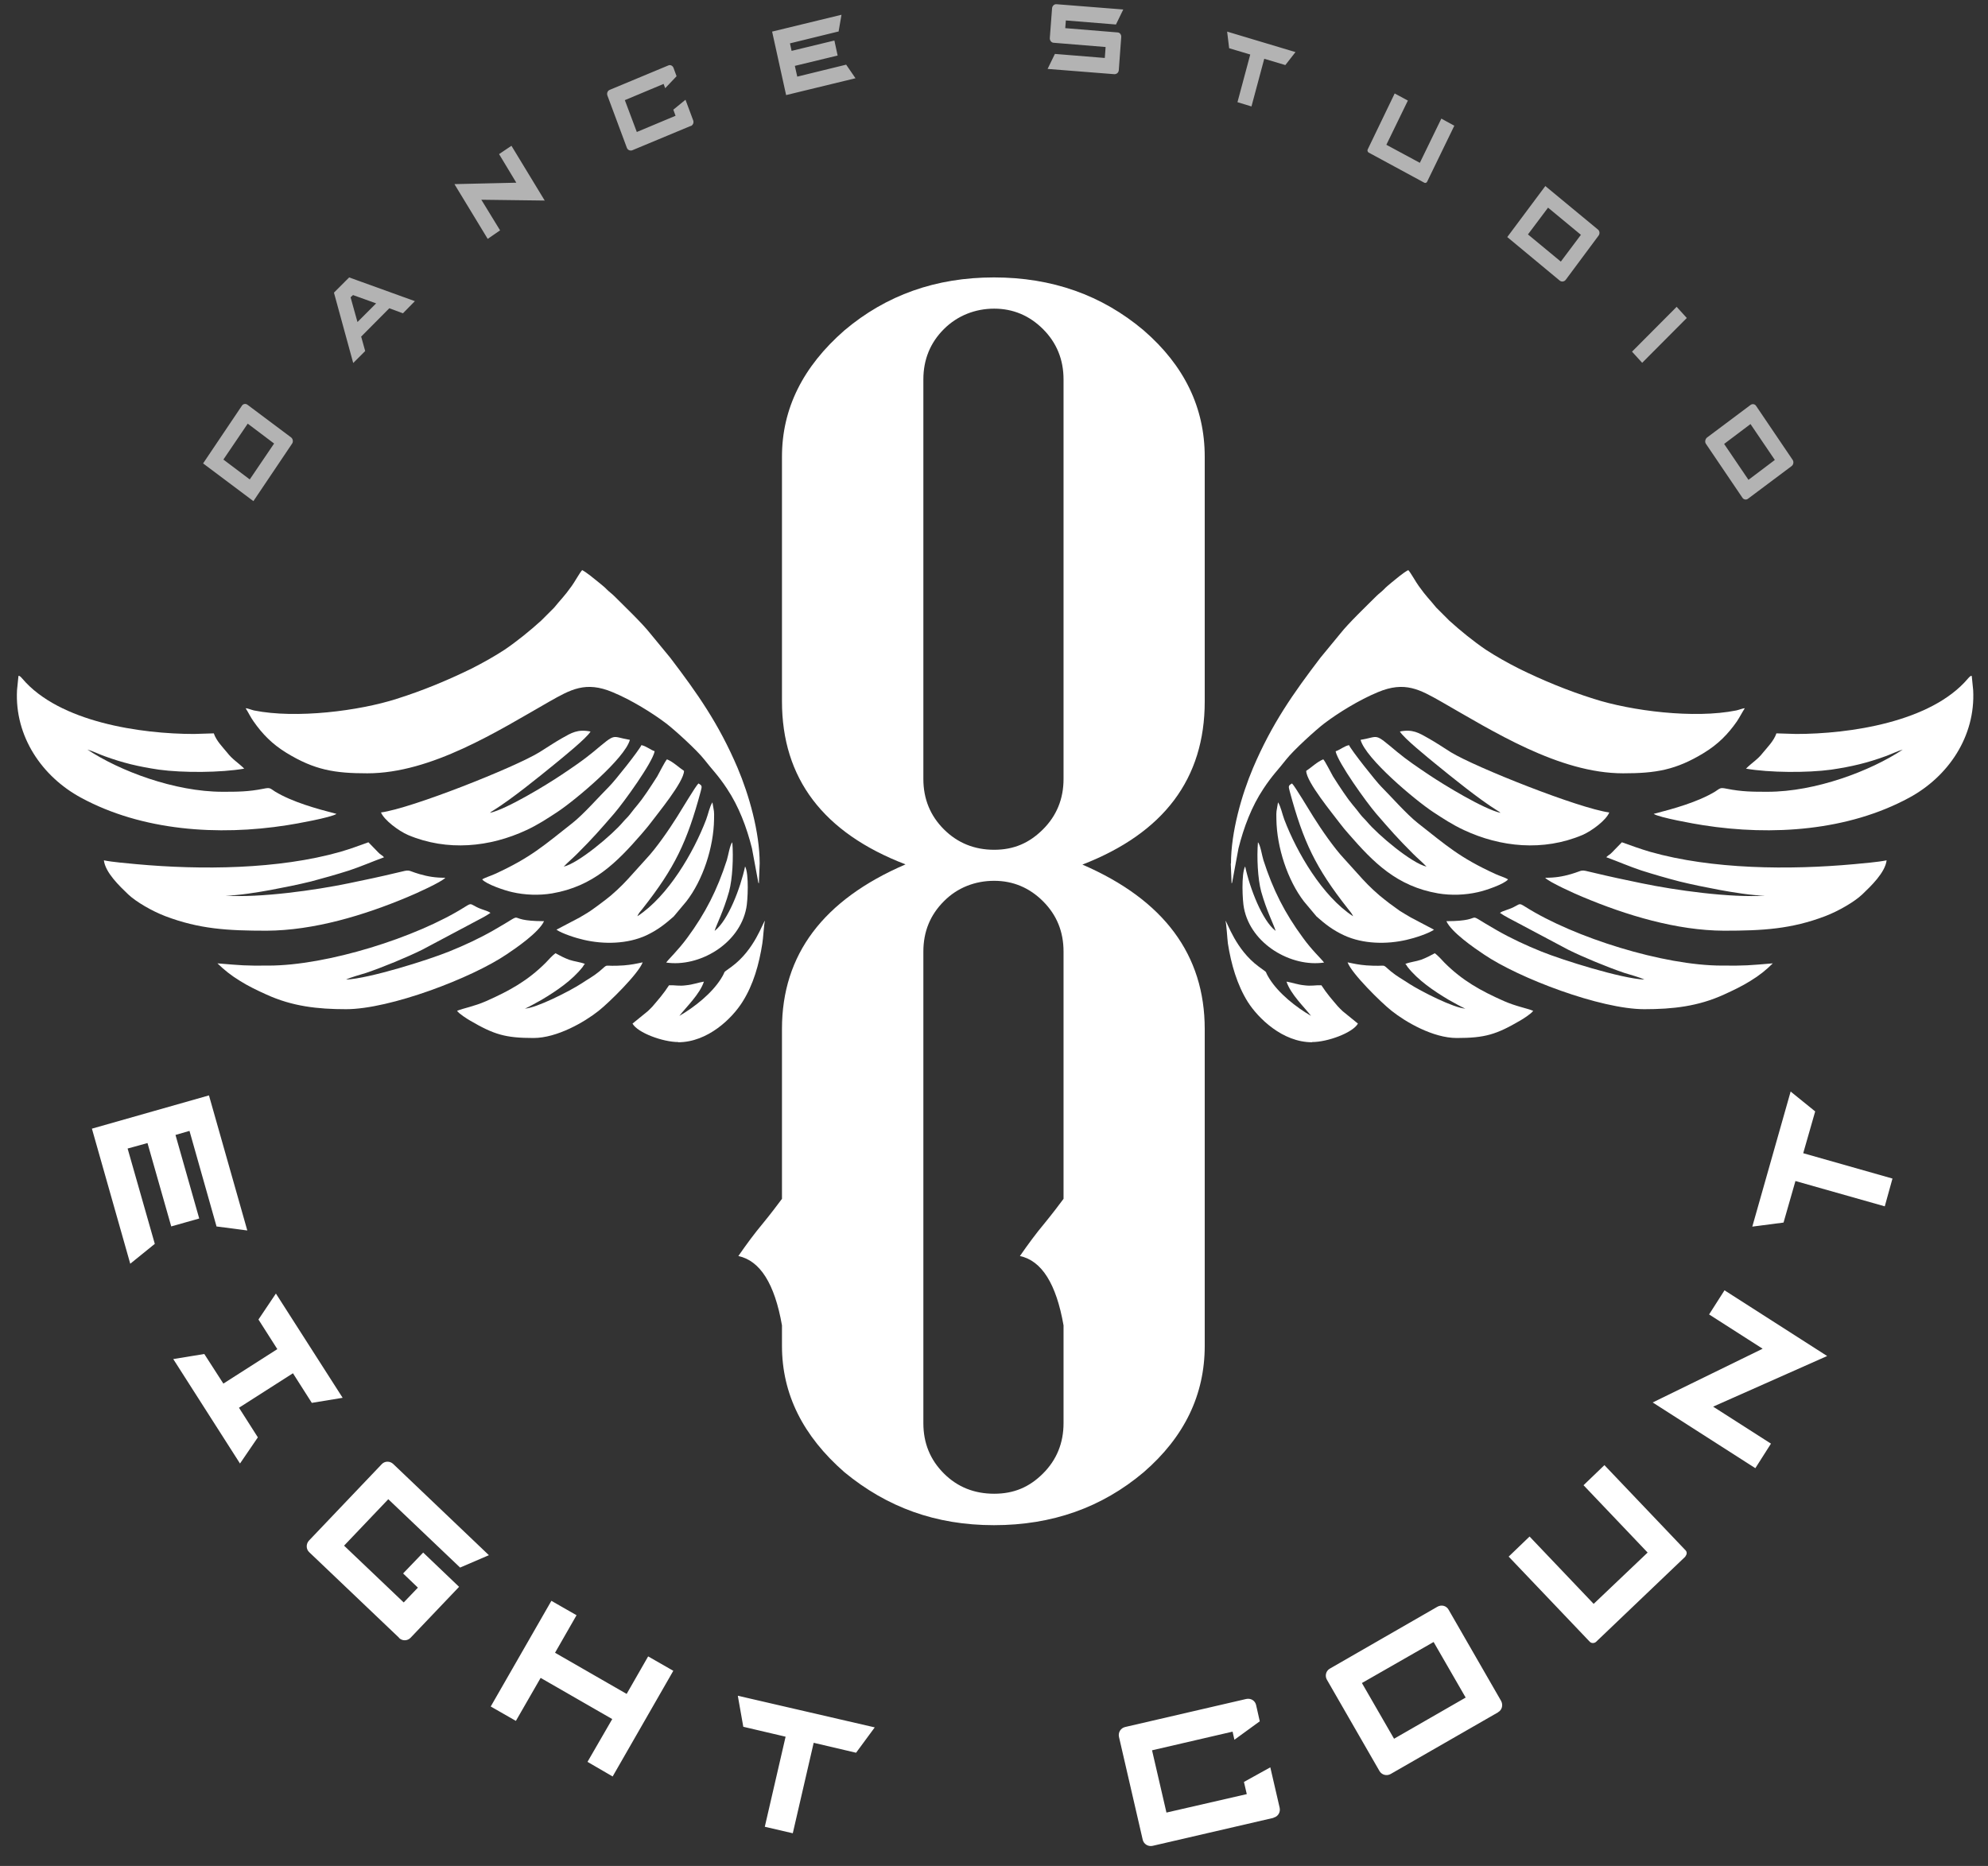 <?xml version="1.0" encoding="UTF-8"?> <svg xmlns="http://www.w3.org/2000/svg" width="98" height="92" viewBox="0 0 98 92" fill="none"><rect x="0" y="0" width="98" height="92" fill="#333333" stroke="none"/><path d="M59.388 34.588C59.388 38.388 57.378 41.068 53.358 42.628C57.378 44.368 59.388 47.078 59.388 50.738V66.358C59.388 68.768 58.388 70.848 56.378 72.588C54.318 74.328 51.868 75.198 48.998 75.198C46.128 75.198 43.728 74.318 41.628 72.588C39.578 70.798 38.548 68.728 38.548 66.358V65.348C38.188 63.288 37.468 62.158 36.398 61.928C36.798 61.348 37.198 60.808 37.608 60.318C38.008 59.828 38.318 59.418 38.548 59.108V50.728C38.548 47.068 40.578 44.368 44.638 42.618C40.578 41.058 38.548 38.378 38.548 34.578V22.518C38.548 20.148 39.578 18.078 41.628 16.288C43.688 14.548 46.138 13.678 48.998 13.678C51.858 13.678 54.318 14.548 56.378 16.288C58.388 18.028 59.388 20.108 59.388 22.518V34.578V34.588ZM45.518 38.408C45.518 39.388 45.858 40.218 46.528 40.888C47.198 41.558 48.028 41.898 49.008 41.898C49.988 41.898 50.748 41.558 51.418 40.888C52.088 40.218 52.428 39.388 52.428 38.408V18.708C52.428 17.728 52.088 16.898 51.418 16.228C50.748 15.558 49.938 15.218 49.008 15.218C48.078 15.218 47.198 15.558 46.528 16.228C45.858 16.898 45.518 17.728 45.518 18.708V38.408ZM51.418 72.648C52.088 71.978 52.428 71.148 52.428 70.168V65.348C52.068 63.288 51.348 62.158 50.278 61.928C50.678 61.348 51.078 60.808 51.488 60.318C51.888 59.828 52.198 59.418 52.428 59.108V46.918C52.428 45.928 52.088 45.108 51.418 44.438C50.748 43.768 49.938 43.428 49.008 43.428C48.078 43.428 47.198 43.758 46.528 44.438C45.858 45.108 45.518 45.928 45.518 46.918V70.168C45.518 71.158 45.858 71.978 46.528 72.648C47.198 73.318 48.028 73.648 49.008 73.648C49.988 73.648 50.748 73.318 51.418 72.648Z" fill="white"></path><path fill-rule="evenodd" clip-rule="evenodd" d="M60.672 42.568L60.712 43.558C60.752 43.498 60.732 43.548 60.752 43.448L61.052 41.828C61.312 40.788 61.702 39.758 62.282 38.888C62.722 38.218 63.032 37.928 63.402 37.448C63.762 36.988 64.872 35.978 65.282 35.668C65.952 35.158 67.002 34.508 67.922 34.128C69.252 33.568 69.992 33.998 71.052 34.598C73.572 36.038 76.852 38.128 80.012 38.128C81.622 38.128 82.612 37.968 84.002 37.118C84.702 36.688 85.182 36.198 85.622 35.568C85.762 35.358 85.882 35.118 86.012 34.918C85.922 34.918 85.732 34.998 85.592 35.028C83.512 35.448 80.412 35.048 78.572 34.458C77.272 34.048 76.062 33.548 74.882 32.968C74.292 32.668 73.742 32.358 73.252 32.038C72.632 31.618 71.982 31.088 71.442 30.598L70.802 29.958C70.472 29.548 70.312 29.418 69.942 28.898C69.812 28.728 69.552 28.248 69.422 28.108C69.172 28.238 68.812 28.548 68.602 28.718C68.462 28.838 68.332 28.938 68.222 29.058C68.082 29.198 67.982 29.258 67.842 29.398C67.342 29.898 66.472 30.728 66.072 31.238L65.092 32.428C63.752 34.188 62.702 35.678 61.772 37.858C61.212 39.178 60.682 41.018 60.682 42.578L60.672 42.568Z" fill="white"></path><path fill-rule="evenodd" clip-rule="evenodd" d="M88.549 36.188L87.57 36.158C87.439 36.538 87.12 36.848 86.909 37.108C86.639 37.458 86.379 37.588 86.07 37.898C87.219 38.098 89.1 38.108 90.269 37.948C91.279 37.798 92.04 37.618 92.969 37.278C93.219 37.188 93.57 37.018 93.799 36.958C92.2 38.018 89.49 39.038 87.139 39.038C86.409 39.038 85.87 39.038 85.12 38.888C84.779 38.818 84.799 38.868 84.549 39.028C83.689 39.548 82.49 39.878 81.519 40.128C81.779 40.308 83.559 40.628 83.969 40.688C87.35 41.218 91.1 40.968 94.12 39.328C96.04 38.288 97.389 36.308 97.269 34.028L97.2 33.338C97.2 33.338 97.18 33.258 97.01 33.458C95.189 35.608 91.159 36.188 88.54 36.188H88.549Z" fill="white"></path><path fill-rule="evenodd" clip-rule="evenodd" d="M79.192 42.268C79.792 42.488 80.312 42.718 80.912 42.918C81.542 43.118 82.132 43.288 82.782 43.458C83.432 43.618 84.082 43.748 84.772 43.878C85.372 43.988 86.382 44.158 87.012 44.158C85.312 44.278 82.552 43.888 80.922 43.548C80.102 43.378 79.382 43.228 78.552 43.028C77.832 42.858 78.122 42.898 77.442 43.098C77.022 43.218 76.672 43.278 76.172 43.278C76.332 43.478 77.682 44.088 78.032 44.228C80.172 45.128 82.652 45.878 84.982 45.888C86.902 45.888 88.302 45.808 89.982 45.168C90.632 44.918 91.412 44.468 91.802 44.098C92.232 43.688 92.932 43.018 93.002 42.418C92.562 42.508 91.892 42.558 91.392 42.608C88.212 42.898 84.402 42.868 81.342 41.998C80.832 41.848 80.432 41.698 79.952 41.528L79.572 41.918C79.512 41.978 79.472 42.028 79.392 42.098C79.302 42.168 79.252 42.188 79.172 42.278L79.192 42.268Z" fill="white"></path><path fill-rule="evenodd" clip-rule="evenodd" d="M73.941 45.008C74.161 45.168 74.531 45.348 74.771 45.478L77.311 46.828C78.081 47.208 79.221 47.678 80.071 47.968C80.321 48.048 80.851 48.188 81.061 48.298C79.921 48.248 77.031 47.338 75.991 46.918C75.221 46.608 74.491 46.268 73.791 45.868C71.931 44.808 73.461 45.418 71.301 45.418C71.551 45.968 72.671 46.738 73.151 47.058C74.871 48.228 78.901 49.758 81.061 49.758C82.461 49.758 83.711 49.618 84.981 49.038C85.441 48.828 85.881 48.618 86.281 48.368C86.741 48.088 87.071 47.818 87.391 47.498C86.191 47.598 86.071 47.618 84.881 47.608C82.011 47.608 77.591 46.228 75.191 44.708C74.871 44.508 74.941 44.568 74.611 44.728C74.351 44.858 74.071 44.908 73.961 44.998L73.941 45.008Z" fill="white"></path><path fill-rule="evenodd" clip-rule="evenodd" d="M69.01 36.068C69.19 36.388 70.42 37.378 70.76 37.658C71.58 38.328 72.9 39.398 73.8 39.958C73.9 40.018 73.89 40.008 73.97 40.078C73.15 39.898 71.18 38.698 70.45 38.208C69.91 37.848 69.35 37.468 68.88 37.078C67.7 36.098 68.03 36.318 67.07 36.478C67.32 37.398 69.73 39.428 70.65 40.038C71.14 40.358 71.59 40.658 72.17 40.928C73.97 41.768 76.07 41.988 78.01 41.168C78.47 40.968 79.18 40.438 79.33 40.058C77.84 39.858 72.75 37.838 71.52 37.088C71.14 36.848 70.8 36.618 70.41 36.398C69.95 36.138 69.64 35.938 69 36.068H69.01Z" fill="white"></path><path fill-rule="evenodd" clip-rule="evenodd" d="M65.841 37.048C65.961 37.608 67.351 39.548 67.841 40.118C68.551 40.938 68.881 41.318 69.671 42.108C69.891 42.328 70.091 42.488 70.321 42.728C69.601 42.568 67.931 41.168 67.381 40.508C67.271 40.378 67.181 40.308 67.071 40.168C66.741 39.728 66.611 39.638 66.221 39.058C66.041 38.788 65.891 38.568 65.711 38.278C65.611 38.108 65.331 37.538 65.231 37.438C64.921 37.568 64.661 37.828 64.391 38.008C64.391 38.548 65.721 40.148 66.031 40.568C66.181 40.768 66.331 40.948 66.501 41.138C67.711 42.528 68.861 43.698 70.891 44.048C71.541 44.158 72.241 44.128 72.851 43.988C73.231 43.908 74.161 43.588 74.341 43.358C74.201 43.268 73.901 43.178 73.731 43.098C71.951 42.288 71.291 41.678 69.901 40.588C69.351 40.158 68.551 39.248 68.091 38.788C67.821 38.518 66.611 36.988 66.501 36.738C66.261 36.788 66.061 36.968 65.851 37.038L65.841 37.048Z" fill="white"></path><path fill-rule="evenodd" clip-rule="evenodd" d="M66.691 45.168C65.191 44.188 63.931 42.038 63.311 40.408C63.211 40.148 63.141 39.768 63.001 39.558C62.921 40.058 62.911 39.938 62.921 40.398C62.941 41.778 63.471 43.398 64.281 44.448L64.901 45.188C65.331 45.568 65.701 45.858 66.261 46.118C67.191 46.548 68.361 46.568 69.341 46.338C69.711 46.258 70.421 46.028 70.691 45.838L69.551 45.238C69.371 45.128 69.201 45.038 69.001 44.908C68.811 44.768 68.671 44.668 68.491 44.538C68.321 44.408 68.161 44.278 68.001 44.148C67.561 43.768 67.291 43.488 66.901 43.048L66.251 42.328C65.771 41.818 65.141 40.908 64.741 40.268C64.531 39.938 63.831 38.758 63.691 38.628C63.501 38.738 63.511 38.758 63.581 39.028C64.251 41.508 64.851 42.778 66.441 44.798C66.541 44.928 66.631 45.018 66.701 45.168H66.691Z" fill="white"></path><path fill-rule="evenodd" clip-rule="evenodd" d="M69.27 47.518C69.34 47.578 69.33 47.598 69.39 47.678C69.91 48.338 70.68 48.858 71.4 49.288C71.53 49.358 72.12 49.698 72.24 49.728C71.68 49.708 70.03 48.868 69.46 48.498C69.13 48.278 68.86 48.138 68.57 47.898C68.04 47.458 68.49 47.678 67.36 47.598C66.99 47.568 66.76 47.518 66.43 47.448C66.63 47.998 68.08 49.428 68.6 49.838C69.29 50.388 70.64 51.178 71.81 51.178C73.2 51.178 73.76 51.008 74.94 50.318C75.08 50.238 75.49 49.978 75.58 49.838C75.23 49.698 74.76 49.628 74.14 49.358C72.99 48.848 72.09 48.348 71.21 47.468C71.07 47.318 70.89 47.118 70.73 46.998C70.53 47.108 70.3 47.228 70.06 47.318C69.8 47.408 69.52 47.428 69.27 47.528V47.518Z" fill="white"></path><path fill-rule="evenodd" clip-rule="evenodd" d="M64.68 51.378C65.45 51.378 66.69 50.918 66.94 50.468L66.19 49.858C66.11 49.778 66.02 49.698 65.95 49.618C65.67 49.288 65.41 48.998 65.14 48.578C64.81 48.568 64.65 48.628 64.28 48.578C63.97 48.548 63.71 48.448 63.42 48.398C63.62 49.018 64.3 49.658 64.63 50.088C63.89 49.658 63.04 48.988 62.58 48.258C62.27 47.768 62.6 48.068 62.05 47.658C60.91 46.818 60.51 45.478 60.41 45.398C60.46 45.548 60.5 46.298 60.53 46.518C60.69 47.538 60.98 48.548 61.51 49.398C62.02 50.198 63.22 51.388 64.68 51.388V51.378Z" fill="white"></path><path fill-rule="evenodd" clip-rule="evenodd" d="M62.871 45.888C62.221 45.378 61.611 43.798 61.381 42.718C61.181 43.088 61.251 44.438 61.321 44.768C61.661 46.558 63.661 47.698 65.271 47.458C65.121 47.258 64.661 46.838 64.231 46.238C63.331 45.018 62.751 43.868 62.281 42.408C62.211 42.188 62.131 41.648 62.011 41.528C61.951 42.268 62.001 43.328 62.171 43.958C62.441 44.918 62.791 45.588 62.881 45.888H62.871Z" fill="white"></path><path fill-rule="evenodd" clip-rule="evenodd" d="M37.449 42.568L37.409 43.558C37.369 43.498 37.389 43.548 37.369 43.448L37.069 41.828C36.809 40.788 36.419 39.758 35.839 38.888C35.399 38.218 35.089 37.928 34.719 37.448C34.359 36.988 33.249 35.978 32.839 35.668C32.169 35.158 31.119 34.508 30.199 34.128C28.869 33.568 28.129 33.998 27.069 34.598C24.549 36.038 21.269 38.128 18.109 38.128C16.499 38.128 15.509 37.968 14.119 37.118C13.419 36.688 12.939 36.198 12.499 35.568C12.349 35.358 12.239 35.118 12.109 34.918C12.199 34.918 12.389 34.998 12.519 35.028C14.599 35.448 17.709 35.048 19.549 34.458C20.849 34.048 22.049 33.548 23.239 32.968C23.829 32.668 24.379 32.358 24.869 32.038C25.489 31.618 26.139 31.088 26.679 30.598L27.319 29.958C27.649 29.548 27.809 29.418 28.179 28.898C28.309 28.728 28.569 28.248 28.699 28.108C28.939 28.238 29.309 28.548 29.519 28.718C29.659 28.838 29.799 28.938 29.909 29.058C30.049 29.198 30.149 29.258 30.289 29.398C30.789 29.898 31.659 30.728 32.059 31.238L33.039 32.428C34.379 34.188 35.429 35.678 36.359 37.858C36.919 39.178 37.449 41.018 37.449 42.578V42.568Z" fill="white"></path><path fill-rule="evenodd" clip-rule="evenodd" d="M9.559 36.188L10.539 36.158C10.669 36.538 10.989 36.848 11.199 37.108C11.469 37.458 11.729 37.588 12.039 37.898C10.889 38.098 9.009 38.108 7.839 37.948C6.829 37.798 6.069 37.618 5.139 37.278C4.889 37.188 4.539 37.018 4.309 36.958C5.909 38.018 8.619 39.038 10.969 39.038C11.699 39.038 12.239 39.038 12.989 38.888C13.329 38.818 13.309 38.868 13.559 39.028C14.419 39.548 15.619 39.878 16.589 40.128C16.329 40.308 14.549 40.628 14.139 40.688C10.759 41.218 7.009 40.968 3.989 39.328C2.069 38.288 0.719 36.308 0.839 34.028L0.909 33.338C0.909 33.338 0.929 33.258 1.099 33.458C2.919 35.608 6.949 36.188 9.569 36.188H9.559Z" fill="white"></path><path fill-rule="evenodd" clip-rule="evenodd" d="M18.931 42.268C18.331 42.488 17.811 42.718 17.211 42.918C16.581 43.118 15.981 43.288 15.341 43.458C14.691 43.618 14.041 43.748 13.351 43.878C12.751 43.988 11.741 44.158 11.111 44.158C12.801 44.278 15.571 43.888 17.201 43.548C18.021 43.378 18.741 43.228 19.571 43.028C20.291 42.858 20.001 42.898 20.681 43.098C21.101 43.218 21.451 43.278 21.951 43.278C21.791 43.478 20.441 44.088 20.091 44.228C17.951 45.128 15.471 45.878 13.141 45.888C11.221 45.888 9.821 45.808 8.141 45.168C7.491 44.918 6.711 44.468 6.321 44.098C5.891 43.688 5.191 43.018 5.121 42.418C5.561 42.508 6.231 42.558 6.731 42.608C9.911 42.898 13.721 42.868 16.781 41.998C17.291 41.848 17.691 41.698 18.161 41.528L18.541 41.918C18.601 41.978 18.641 42.028 18.721 42.098C18.811 42.168 18.861 42.188 18.941 42.278L18.931 42.268Z" fill="white"></path><path fill-rule="evenodd" clip-rule="evenodd" d="M24.179 45.008C23.959 45.168 23.589 45.348 23.349 45.478L20.809 46.828C20.039 47.208 18.899 47.678 18.049 47.968C17.799 48.048 17.269 48.188 17.059 48.298C18.199 48.248 21.089 47.338 22.129 46.918C22.899 46.608 23.629 46.268 24.329 45.868C26.189 44.808 24.659 45.418 26.819 45.418C26.569 45.968 25.449 46.738 24.969 47.058C23.239 48.228 19.219 49.758 17.059 49.758C15.659 49.758 14.409 49.618 13.139 49.038C12.669 48.828 12.239 48.618 11.839 48.368C11.379 48.088 11.049 47.818 10.719 47.498C11.929 47.598 12.049 47.618 13.239 47.608C16.109 47.608 20.529 46.228 22.929 44.708C23.249 44.508 23.179 44.568 23.509 44.728C23.769 44.858 24.049 44.908 24.159 44.998L24.179 45.008Z" fill="white"></path><path fill-rule="evenodd" clip-rule="evenodd" d="M29.111 36.068C28.931 36.388 27.701 37.378 27.361 37.658C26.541 38.328 25.221 39.398 24.321 39.958C24.221 40.018 24.231 40.008 24.151 40.078C24.971 39.898 26.941 38.698 27.671 38.208C28.211 37.848 28.771 37.468 29.241 37.078C30.421 36.098 30.091 36.318 31.051 36.478C30.801 37.398 28.391 39.428 27.471 40.038C26.981 40.358 26.531 40.658 25.951 40.928C24.151 41.768 22.051 41.988 20.111 41.168C19.651 40.968 18.941 40.438 18.781 40.058C20.281 39.858 25.371 37.838 26.591 37.088C26.981 36.848 27.311 36.618 27.701 36.398C28.161 36.138 28.471 35.938 29.111 36.068Z" fill="white"></path><path fill-rule="evenodd" clip-rule="evenodd" d="M32.27 37.048C32.16 37.608 30.759 39.548 30.27 40.118C29.559 40.938 29.23 41.318 28.439 42.108C28.22 42.328 28.02 42.488 27.79 42.728C28.5 42.568 30.18 41.168 30.73 40.508C30.84 40.378 30.93 40.308 31.04 40.168C31.369 39.728 31.5 39.638 31.89 39.058C32.069 38.788 32.219 38.568 32.4 38.278C32.499 38.108 32.779 37.538 32.88 37.438C33.19 37.568 33.45 37.828 33.719 38.008C33.719 38.548 32.389 40.148 32.08 40.568C31.93 40.768 31.77 40.948 31.61 41.138C30.399 42.528 29.25 43.698 27.22 44.048C26.57 44.158 25.869 44.128 25.259 43.988C24.88 43.908 23.95 43.588 23.77 43.358C23.91 43.268 24.209 43.178 24.38 43.098C26.16 42.288 26.82 41.678 28.209 40.588C28.759 40.158 29.559 39.248 30.02 38.788C30.299 38.518 31.509 36.988 31.619 36.738C31.86 36.788 32.059 36.968 32.27 37.038V37.048Z" fill="white"></path><path fill-rule="evenodd" clip-rule="evenodd" d="M31.43 45.168C32.93 44.188 34.19 42.038 34.81 40.408C34.91 40.148 34.98 39.768 35.12 39.558C35.2 40.058 35.21 39.938 35.2 40.398C35.18 41.778 34.65 43.398 33.83 44.448L33.21 45.188C32.78 45.568 32.41 45.858 31.86 46.118C30.93 46.548 29.76 46.568 28.78 46.338C28.41 46.258 27.7 46.028 27.43 45.838L28.57 45.238C28.75 45.128 28.92 45.038 29.11 44.908C29.31 44.768 29.45 44.668 29.62 44.538C29.8 44.408 29.96 44.278 30.12 44.148C30.56 43.768 30.83 43.488 31.22 43.048L31.87 42.328C32.35 41.818 32.98 40.908 33.38 40.268C33.59 39.938 34.29 38.758 34.43 38.628C34.62 38.738 34.61 38.758 34.54 39.028C33.87 41.508 33.27 42.778 31.68 44.798C31.57 44.928 31.49 45.018 31.42 45.168H31.43Z" fill="white"></path><path fill-rule="evenodd" clip-rule="evenodd" d="M28.841 47.518C28.771 47.578 28.781 47.598 28.721 47.678C28.201 48.338 27.431 48.858 26.711 49.288C26.581 49.358 25.991 49.698 25.871 49.728C26.431 49.708 28.081 48.868 28.651 48.498C28.981 48.278 29.251 48.138 29.541 47.898C30.071 47.458 29.621 47.678 30.751 47.598C31.121 47.568 31.351 47.518 31.681 47.448C31.481 47.998 30.031 49.428 29.511 49.838C28.821 50.388 27.461 51.178 26.301 51.178C24.911 51.178 24.351 51.008 23.171 50.318C23.031 50.238 22.621 49.978 22.531 49.838C22.881 49.698 23.351 49.628 23.971 49.358C25.121 48.848 26.021 48.348 26.901 47.468C27.041 47.318 27.221 47.118 27.381 46.998C27.581 47.108 27.811 47.228 28.051 47.318C28.311 47.408 28.591 47.428 28.841 47.528V47.518Z" fill="white"></path><path fill-rule="evenodd" clip-rule="evenodd" d="M33.44 51.378C32.67 51.378 31.43 50.918 31.18 50.468L31.93 49.858C32.01 49.778 32.1 49.698 32.17 49.618C32.45 49.288 32.71 48.998 32.98 48.578C33.31 48.568 33.47 48.628 33.83 48.578C34.15 48.548 34.4 48.448 34.7 48.398C34.5 49.018 33.82 49.658 33.49 50.088C34.23 49.658 35.08 48.988 35.54 48.258C35.85 47.768 35.52 48.068 36.07 47.658C37.21 46.818 37.6 45.478 37.71 45.398C37.66 45.548 37.62 46.298 37.58 46.518C37.42 47.538 37.14 48.548 36.6 49.398C36.1 50.198 34.9 51.388 33.43 51.388L33.44 51.378Z" fill="white"></path><path fill-rule="evenodd" clip-rule="evenodd" d="M35.24 45.888C35.89 45.378 36.5 43.798 36.73 42.718C36.93 43.088 36.86 44.438 36.79 44.768C36.45 46.558 34.45 47.698 32.84 47.458C32.99 47.258 33.44 46.838 33.88 46.238C34.78 45.018 35.36 43.868 35.83 42.408C35.9 42.188 35.98 41.648 36.1 41.528C36.16 42.268 36.11 43.328 35.94 43.958C35.67 44.918 35.32 45.588 35.23 45.888H35.24Z" fill="white"></path><path d="M10.661 60.468L12.191 60.668L10.301 54.008L4.531 55.648L6.421 62.308L7.631 61.328L6.291 56.628L7.271 56.358L8.441 60.468L9.821 60.078L8.651 55.958L9.341 55.758L10.671 60.458L10.661 60.468ZM15.371 69.168L16.891 68.918L13.601 63.778L12.741 65.058L13.671 66.518L11.011 68.218L10.071 66.758L8.541 67.008L11.831 72.158L12.711 70.868L11.781 69.408L14.441 67.708L15.371 69.168ZM19.671 80.758C19.831 80.918 20.091 80.908 20.241 80.748L22.631 78.238L20.861 76.548L19.871 77.578L20.601 78.278L19.901 79.008L16.961 76.208L19.141 73.918L22.681 77.288L24.101 76.678L19.381 72.178C19.221 72.028 18.961 72.028 18.811 72.198L15.231 75.958C15.081 76.118 15.081 76.378 15.241 76.528L19.671 80.748V80.758ZM27.181 78.928L24.191 84.138L25.431 84.848L26.651 82.728L30.181 84.758L28.961 86.868L30.201 87.588L33.191 82.378L31.951 81.668L30.891 83.518L27.361 81.488L28.421 79.638L27.181 78.928ZM38.731 85.608L37.701 90.068L39.081 90.388L40.111 85.928L42.201 86.418L43.121 85.168L36.371 83.608L36.641 85.138L38.731 85.628V85.608ZM62.781 89.618C63.001 89.568 63.131 89.348 63.081 89.128L62.621 87.138L61.321 87.858L61.461 88.458L57.501 89.368L56.791 86.298L60.761 85.378L60.851 85.778L62.101 84.868L61.921 84.068C61.871 83.848 61.661 83.718 61.431 83.768L55.471 85.148C55.251 85.198 55.111 85.408 55.161 85.638L56.331 90.708C56.381 90.918 56.591 91.058 56.821 91.008L62.781 89.628V89.618ZM73.851 84.418C74.051 84.308 74.101 84.058 74.001 83.868L71.411 79.368C71.301 79.168 71.061 79.108 70.861 79.218L65.561 82.268C65.361 82.378 65.301 82.628 65.411 82.818L68.001 87.318C68.111 87.508 68.351 87.578 68.551 87.468L73.861 84.418H73.851ZM67.141 82.978L70.671 80.958L72.251 83.698L68.721 85.728L67.141 82.988V82.978ZM83.081 76.728C83.161 76.648 83.171 76.518 83.091 76.438L79.091 72.238L78.061 73.228L81.221 76.548L78.561 79.078L75.401 75.758L74.371 76.748L78.371 80.948C78.451 81.028 78.581 81.028 78.671 80.958L83.091 76.738L83.081 76.728ZM84.441 69.358L90.071 66.858L85.011 63.618L84.251 64.808L86.891 66.498L81.471 69.148L86.531 72.388L87.301 71.178L84.441 69.348V69.358ZM88.501 58.228L92.911 59.478L93.291 58.108L88.891 56.858L89.481 54.798L88.271 53.818L86.381 60.478L87.921 60.278L88.511 58.218L88.501 58.228Z" fill="white"></path><path d="M10.012 22.848L12.492 24.708L14.402 21.868C14.462 21.778 14.442 21.638 14.352 21.568L12.202 19.958C12.112 19.888 11.982 19.908 11.922 20.008L10.012 22.848ZM13.512 21.868L12.312 23.638L11.012 22.658L12.212 20.888L13.512 21.868ZM17.812 16.588L19.192 15.198L19.862 15.448L20.452 14.848L17.212 13.678L16.462 14.428L17.412 17.898L18.002 17.308L17.802 16.588H17.812ZM17.282 14.658L17.402 14.548L18.542 14.958L17.622 15.878L17.282 14.658ZM23.732 9.848L26.852 9.888L25.212 7.188L24.602 7.598L25.452 9.008L22.402 9.078L24.042 11.778L24.652 11.358L23.722 9.838L23.732 9.848ZM34.052 6.218C34.162 6.168 34.212 6.048 34.172 5.938L33.792 4.918L33.192 5.408L33.302 5.708L31.392 6.508L30.802 4.938L32.712 4.138L32.792 4.348L33.352 3.758L33.202 3.348C33.162 3.238 33.042 3.178 32.942 3.228L30.062 4.428C29.952 4.468 29.902 4.598 29.942 4.708L30.902 7.288C30.942 7.398 31.062 7.448 31.172 7.408L34.052 6.208V6.218ZM41.342 1.538L41.482 0.728L38.062 1.558L38.752 4.688L42.172 3.858L41.712 3.188L39.302 3.778L39.182 3.248L41.292 2.738L41.132 1.998L39.022 2.508L38.942 2.138L41.352 1.548L41.342 1.538ZM52.002 2.658L51.642 3.398L54.932 3.658C55.052 3.658 55.142 3.578 55.152 3.458L55.272 1.828C55.282 1.708 55.202 1.598 55.082 1.598L52.512 1.388L52.542 1.008L55.012 1.208L55.372 0.468L52.082 0.208C51.972 0.198 51.872 0.288 51.862 0.408L51.752 1.868C51.742 1.988 51.822 2.098 51.932 2.108L54.502 2.318L54.462 2.858L51.992 2.658H52.002ZM61.632 2.688L61.002 5.038L61.692 5.248L62.322 2.898L63.362 3.208L63.862 2.568L60.492 1.558L60.592 2.378L61.632 2.688ZM70.212 9.008C70.262 9.038 70.332 9.008 70.352 8.958L71.692 6.198L71.052 5.848L69.992 8.028L68.342 7.138L69.402 4.958L68.752 4.608L67.422 7.368C67.392 7.418 67.422 7.488 67.462 7.518L70.212 9.008ZM76.182 9.168L74.302 11.688L76.892 13.838C76.982 13.908 77.112 13.888 77.182 13.798L78.802 11.618C78.872 11.528 78.862 11.388 78.772 11.318L76.172 9.168H76.182ZM76.942 12.898L75.322 11.558L76.312 10.238L77.932 11.578L76.942 12.898ZM83.152 15.678L82.652 15.128L80.452 17.338L80.952 17.888L83.152 15.678ZM85.892 24.538C85.952 24.638 86.092 24.658 86.172 24.588L88.322 22.978C88.412 22.908 88.432 22.768 88.372 22.678L86.572 20.018C86.512 19.918 86.382 19.898 86.292 19.968L84.142 21.578C84.062 21.648 84.032 21.788 84.092 21.878L85.892 24.538ZM86.292 20.908L87.492 22.678L86.192 23.658L84.992 21.888L86.292 20.908Z" fill="#B3B3B3"></path></svg> 